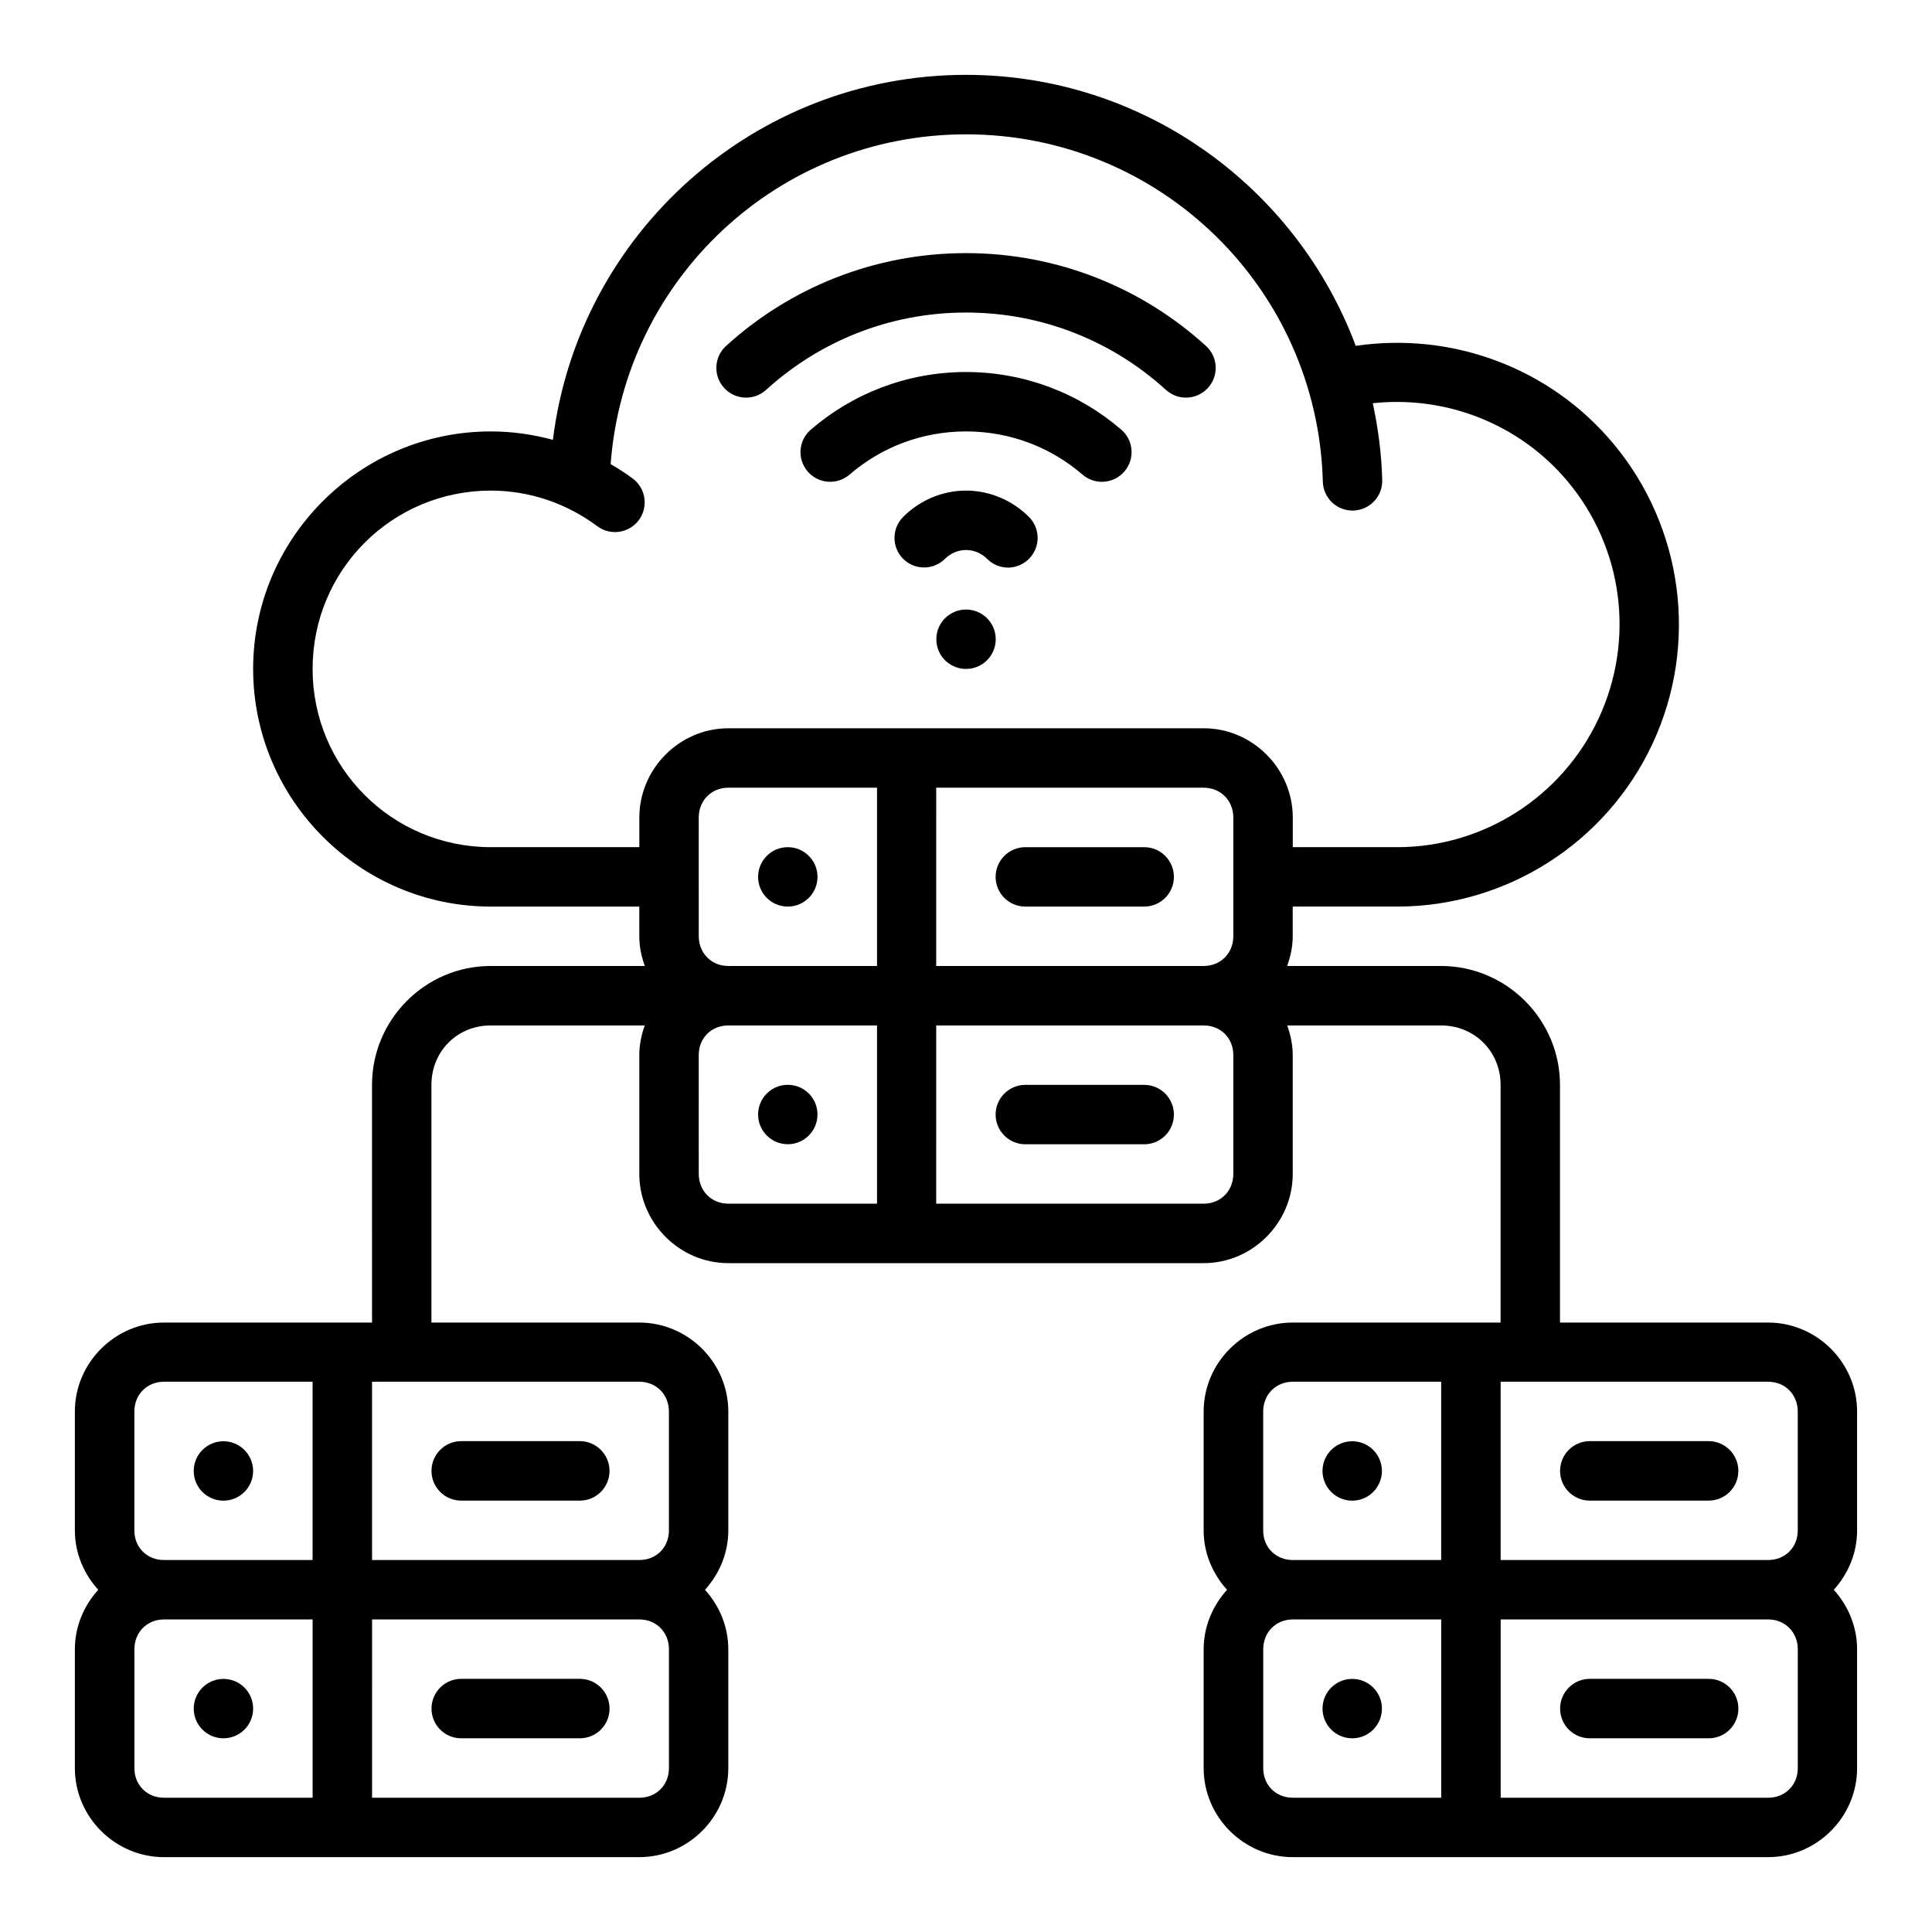 <?xml version="1.0" encoding="UTF-8"?>
<!-- Uploaded to: SVG Find, www.svgrepo.com, Generator: SVG Find Mixer Tools -->
<svg fill="#000000" width="800px" height="800px" version="1.1" viewBox="144 144 512 512" xmlns="http://www.w3.org/2000/svg">
 <path d="m290.53 260.56c-5.316-1.441-10.836-2.227-16.453-2.227-34.688 0-62.992 28.242-62.992 62.93s28.305 62.992 62.992 62.992h39.344v7.84c0 2.777 0.566 5.418 1.461 7.902h-40.867c-17.309 0-31.426 14.195-31.426 31.504l0.004 62.992h-55.152c-12.945 0-23.602 10.637-23.602 23.586v31.504c0 6.051 2.398 11.535 6.195 15.73-3.797 4.207-6.195 9.711-6.195 15.758v31.504c0 12.945 10.652 23.586 23.602 23.586h125.98c12.945 0 23.586-10.637 23.586-23.586v-31.504c0-6.051-2.383-11.551-6.18-15.758 3.797-4.191 6.18-9.68 6.18-15.73v-31.504c0-12.945-10.637-23.586-23.586-23.586h-55.09v-62.992c0-8.859 6.824-15.742 15.684-15.742l40.852-0.004c-0.883 2.465-1.445 5.086-1.445 7.84v31.488c0 12.945 10.637 23.664 23.586 23.664h125.98c12.949 0 23.602-10.715 23.602-23.664l-0.004-31.484c0-2.758-0.578-5.375-1.461-7.84h40.789c8.859 0 15.758 6.887 15.758 15.742v62.992h-55.09c-12.945 0-23.602 10.637-23.602 23.586v31.504c0 6.051 2.398 11.535 6.195 15.73-3.797 4.207-6.195 9.711-6.195 15.758v31.504c0 12.945 10.652 23.586 23.602 23.586h125.98c12.945 0 23.586-10.637 23.586-23.586v-31.504c0-6.051-2.383-11.551-6.18-15.758 3.797-4.191 6.18-9.68 6.18-15.73v-31.504c0-12.945-10.637-23.586-23.586-23.586h-55.148v-62.992c0-17.309-14.195-31.504-31.504-31.504h-40.805c0.895-2.488 1.477-5.129 1.477-7.902v-7.844h27.723c28.902 0 55.359-16.852 67.637-43.172 12.273-26.324 8.152-57.426-10.516-79.672-16.797-20.02-42.676-29.5-68.141-25.754-15.688-41.961-56.098-71.816-103.29-71.816-56.098 0-102.73 42.129-109.47 96.723zm204.03 11.133c0.148 4.328 3.746 7.727 8.07 7.609 4.352-0.117 7.789-3.723 7.672-8.07-0.18-6.981-1.082-13.777-2.504-20.371 19.379-2.09 38.812 5.426 51.598 20.664 14.762 17.59 17.961 42.055 8.258 62.867-9.703 20.812-30.555 34.117-53.336 34.117h-27.723l0.004-7.844c0-12.945-10.652-23.664-23.602-23.664l-125.98 0.004c-12.945 0-23.586 10.715-23.586 23.664v7.84h-39.344c-26.18 0-47.246-21.07-47.246-47.246 0-26.18 21.07-47.246 47.246-47.246 10.242 0 20.078 3.379 28.184 9.426 3.496 2.613 8.445 1.879 11.039-1.629 2.57-3.484 1.84-8.402-1.629-10.992-1.879-1.406-3.844-2.652-5.859-3.828 3.691-49.102 44.414-87.391 94.188-87.391 51.348 0 93.203 40.766 94.555 92.098zm-158.13-36.027c-3.238 2.93-3.473 7.926-0.523 11.148 2.926 3.199 7.887 3.434 11.102 0.523 13.996-12.746 32.543-20.512 52.996-20.512s39.004 7.762 52.996 20.512c3.211 2.914 8.176 2.676 11.102-0.523 2.953-3.219 2.715-8.219-0.523-11.148-16.777-15.281-39.129-24.586-63.574-24.586-24.449 0-46.801 9.305-63.574 24.586zm22.434 22.203c-3.289 2.84-3.652 7.797-0.816 11.086 2.84 3.289 7.812 3.652 11.102 0.816 8.285-7.152 19.023-11.438 30.859-11.438 11.832 0 22.574 4.289 30.859 11.438 3.289 2.84 8.258 2.473 11.102-0.816 2.84-3.289 2.473-8.246-0.816-11.086-11.027-9.52-25.465-15.281-41.145-15.281s-30.117 5.766-41.145 15.281zm41.145 16.145c-6.262 0-12.238 2.555-16.668 6.981-3.051 3.07-3.051 8.031 0 11.102 3.07 3.051 8.016 3.051 11.086 0 1.48-1.48 3.492-2.34 5.582-2.34s4.102 0.859 5.582 2.34c1.531 1.543 3.637 2.383 5.812 2.32 1.992-0.09 3.883-0.906 5.289-2.32 3.051-3.07 3.051-8.031 0-11.102-4.43-4.426-10.426-6.981-16.684-6.981zm0 31.52c-4.348 0-7.871 3.523-7.871 7.871s3.523 7.871 7.871 7.871 7.871-3.523 7.871-7.871-3.523-7.871-7.871-7.871zm-62.992 47.215h39.406v47.25h-39.406c-4.496 0-7.84-3.406-7.84-7.902l-0.004-31.43c0-4.496 3.344-7.918 7.84-7.918zm55.09 0h70.895c4.496 0 7.84 3.422 7.84 7.918v31.426c0 4.496-3.344 7.902-7.84 7.902l-70.898 0.004zm-39.332 15.762c-4.348 0-7.871 3.523-7.871 7.871 0 4.348 3.523 7.871 7.871 7.871s7.871-3.523 7.871-7.871c0-4.348-3.523-7.871-7.871-7.871zm62.992 0c-4.371-0.016-7.934 3.531-7.918 7.902 0.016 4.348 3.57 7.859 7.918 7.84h31.488c4.328-0.016 7.828-3.516 7.84-7.84 0.016-4.348-3.492-7.887-7.84-7.902zm-78.75 47.246h39.406v47.23h-39.406c-4.496 0-7.84-3.406-7.84-7.902l-0.004-31.488c0-4.496 3.344-7.84 7.84-7.84zm55.09 0h70.895c4.496 0 7.84 3.344 7.84 7.84v31.488c0 4.496-3.344 7.902-7.84 7.902h-70.898zm-39.332 15.73c-4.348 0-7.871 3.523-7.871 7.871s3.523 7.871 7.871 7.871 7.871-3.523 7.871-7.871-3.523-7.871-7.871-7.871zm62.992 0.016c-4.348-0.016-7.902 3.492-7.918 7.84-0.016 4.371 3.547 7.918 7.918 7.902h31.488c4.348-0.016 7.859-3.555 7.84-7.902-0.016-4.328-3.516-7.828-7.84-7.84zm-228.32 78.672h39.391v47.246h-39.391c-4.496 0-7.84-3.344-7.84-7.84v-31.504c0-4.496 3.344-7.902 7.84-7.902zm55.152 0h70.832c4.496 0 7.84 3.406 7.84 7.902v31.504c0 4.496-3.344 7.84-7.84 7.84h-70.832zm244 0h39.328v47.246h-39.328c-4.496 0-7.84-3.344-7.84-7.84v-31.504c0-4.496 3.344-7.902 7.84-7.902zm55.09 0h70.895c4.496 0 7.84 3.406 7.84 7.902v31.504c0 4.496-3.344 7.84-7.84 7.84h-70.895zm-275.5 15.742c-4.348 0.016-7.859 3.57-7.84 7.918 0.016 4.328 3.516 7.828 7.84 7.84h31.504c4.328-0.016 7.828-3.516 7.84-7.84 0.016-4.348-3.492-7.902-7.84-7.918zm299.15 0c-4.371-0.016-7.922 3.547-7.902 7.918 0.016 4.348 3.555 7.859 7.902 7.84h31.504c4.328-0.016 7.828-3.516 7.84-7.84 0.016-4.348-3.492-7.902-7.84-7.918zm-362.13 0.031c-4.348 0-7.871 3.523-7.871 7.871 0 4.348 3.523 7.871 7.871 7.871s7.871-3.523 7.871-7.871c0-4.348-3.523-7.871-7.871-7.871zm299.14 0c-4.348 0-7.871 3.523-7.871 7.871 0 4.348 3.523 7.871 7.871 7.871s7.871-3.523 7.871-7.871c0-4.348-3.523-7.871-7.871-7.871zm-275.5 47.219v47.25h-39.391c-4.496 0-7.84-3.344-7.84-7.84v-31.504c0-4.496 3.344-7.902 7.84-7.902zm15.758 0h70.832c4.496 0 7.84 3.406 7.84 7.902v31.504c0 4.496-3.344 7.84-7.84 7.84h-70.836zm283.33 0v47.25h-39.328c-4.496 0-7.84-3.344-7.84-7.84v-31.504c0-4.496 3.344-7.902 7.84-7.902zm15.758 0h70.895c4.496 0 7.84 3.406 7.84 7.902v31.504c0 4.496-3.344 7.84-7.84 7.84h-70.895zm-275.5 15.742c-4.348 0.016-7.859 3.57-7.84 7.918 0.016 4.328 3.516 7.828 7.84 7.84h31.504c4.328-0.016 7.828-3.516 7.84-7.84 0.016-4.348-3.492-7.902-7.84-7.918zm299.15 0c-4.371-0.016-7.922 3.547-7.902 7.918 0.016 4.348 3.555 7.859 7.902 7.84h31.504c4.328-0.016 7.828-3.516 7.84-7.84 0.016-4.348-3.492-7.902-7.84-7.918zm-362.13 0.016c-4.348 0-7.871 3.523-7.871 7.871s3.523 7.871 7.871 7.871c4.348 0 7.871-3.523 7.871-7.871s-3.523-7.871-7.871-7.871zm299.14 0c-4.348 0-7.871 3.523-7.871 7.871s3.523 7.871 7.871 7.871c4.348 0 7.871-3.523 7.871-7.871s-3.523-7.871-7.871-7.871z"/>
</svg>